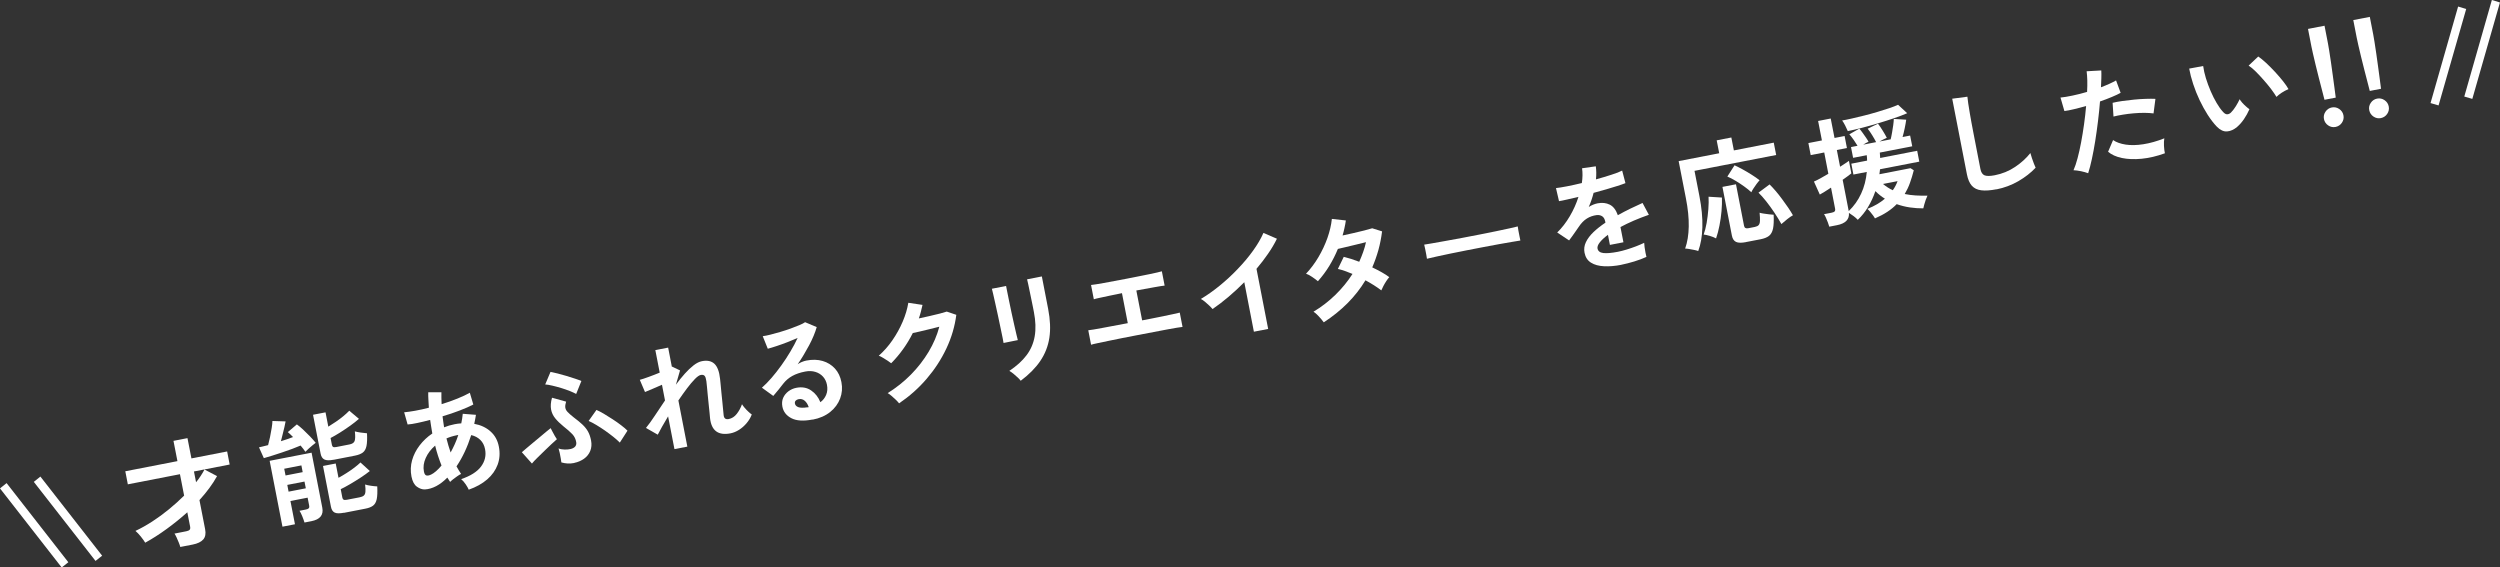 <?xml version="1.0" encoding="UTF-8"?><svg id="_レイヤー_2" xmlns="http://www.w3.org/2000/svg" viewBox="0 0 485.82 110.28"><rect x="0" y="0" width="485.82" height="110.28" fill="#333333" stroke="none"/><defs><style>.cls-1{fill:#fff;}</style></defs><g id="_レイヤー_3"><path class="cls-1" d="m11.99,110.28L0,94.91l1.28-1.03,12,15.38-1.28,1.01Z"/><path class="cls-1" d="m18.56,109l-11.99-15.36,1.28-1.03,12,15.38-1.28,1.01Z"/><path class="cls-1" d="m35.04,106.31c-.06-.25-.16-.54-.3-.88-.14-.34-.28-.66-.42-.98-.15-.32-.28-.57-.41-.76l2.29-.45c.31-.06.53-.16.65-.29.12-.13.15-.34.09-.64l-.54-2.76c-1.27,1.14-2.61,2.22-4.01,3.24-1.4,1.02-2.79,1.91-4.17,2.67-.22-.36-.51-.76-.86-1.2-.35-.44-.7-.8-1.04-1.09,1.07-.5,2.16-1.11,3.27-1.83,1.11-.72,2.19-1.51,3.25-2.38,1.06-.87,2.04-1.75,2.94-2.65l-.81-4.16-10.13,1.97-.49-2.54,10.13-1.97-.77-3.94,2.72-.53.77,3.94,6.94-1.35.49,2.54-6.94,1.35.41,2.09c.35-.42.66-.84.93-1.27.27-.42.51-.82.71-1.2l2.44,1.28c-.42.77-.92,1.55-1.5,2.33-.58.78-1.22,1.56-1.92,2.33l1.1,5.65c.17.86.05,1.53-.36,2-.41.47-1.1.81-2.08,1l-2.38.46Z"/><path class="cls-1" d="m59.34,87.79c-.11-.16-.24-.35-.4-.56-.16-.21-.33-.42-.53-.65-.47.2-1.02.42-1.65.66-.63.24-1.29.47-1.97.69-.68.22-1.33.44-1.94.63-.62.2-1.14.35-1.58.47l-.94-2.1c.24-.05.51-.11.81-.19.3-.08.62-.16.96-.24.12-.42.24-.94.37-1.55.13-.61.24-1.21.33-1.79.09-.58.14-1.03.14-1.35l2.56.08c-.04.27-.11.63-.22,1.07-.11.44-.22.91-.34,1.39-.12.49-.24.95-.35,1.39.44-.13.86-.27,1.26-.41.4-.14.77-.27,1.1-.4-.37-.38-.71-.7-1.02-.96l1.76-1.5c.34.24.74.58,1.2,1,.46.43.91.87,1.36,1.34.44.47.81.88,1.1,1.24-.18.13-.39.3-.65.51-.26.21-.51.43-.75.65-.24.22-.44.41-.59.57Zm-.17,13.75c-.1-.34-.24-.74-.43-1.21-.19-.47-.37-.83-.54-1.07l1.22-.24c.28-.05.47-.14.58-.25.1-.11.13-.3.07-.57l-.29-1.49-3.34.65.88,4.52-2.43.47-2.49-12.8,8.15-1.58,2.08,10.68c.28,1.42-.43,2.3-2.12,2.63l-1.34.26Zm-3.69-9.14l3.34-.65-.25-1.31-3.34.65.26,1.31Zm.61,3.14l3.34-.65-.26-1.31-3.34.65.25,1.31Zm8.73-6.2c-.82.16-1.41.14-1.79-.05-.38-.19-.62-.57-.73-1.15l-1.47-7.54,2.43-.47.54,2.78c.48-.29.98-.62,1.5-.97.52-.35,1-.72,1.45-1.09.45-.37.82-.72,1.12-1.04l1.88,1.58c-.46.41-1.02.86-1.68,1.33-.66.47-1.33.92-2.01,1.35s-1.29.77-1.82,1.05l.26,1.34c.04.19.11.32.23.39.11.07.32.08.62.02l2.56-.5c.53-.1.87-.32,1-.66s.15-.96.05-1.88c.28.08.66.16,1.14.23.48.07.89.12,1.22.14.05,1.07.02,1.89-.1,2.47-.12.58-.36,1-.71,1.27-.36.27-.86.47-1.51.6l-4.16.81Zm2,10.3c-.82.16-1.41.15-1.78-.03-.38-.18-.62-.56-.73-1.14l-1.54-7.92,2.47-.48.54,2.78c.5-.27,1.02-.57,1.56-.92.54-.34,1.05-.7,1.53-1.06.48-.36.87-.7,1.18-1l1.82,1.66c-.48.39-1.06.8-1.74,1.25-.68.45-1.37.87-2.06,1.28-.69.4-1.31.74-1.86,1l.32,1.65c.04.19.12.32.24.39.12.07.33.07.63.02l2.49-.48c.36-.07.62-.18.8-.33.18-.15.29-.39.32-.73.03-.34.02-.82-.06-1.43.28.1.66.18,1.15.25.48.07.89.11,1.21.12.05,1.07.02,1.89-.1,2.47-.12.58-.36,1-.71,1.27-.36.27-.86.47-1.51.59l-4.16.81Z"/><path class="cls-1" d="m91.1,95.18c-.12-.29-.32-.64-.6-1.06-.28-.42-.58-.76-.89-1.01,1.82-.62,3.11-1.43,3.87-2.45.76-1.02,1.02-2.14.78-3.37-.14-.74-.45-1.34-.92-1.8-.47-.46-1.05-.77-1.77-.94-.75,2.35-1.7,4.37-2.86,6.08.14.26.29.52.44.76.15.24.3.48.45.71-.23.11-.47.25-.75.45-.27.19-.53.38-.79.58-.25.2-.45.37-.59.52-.09-.14-.18-.28-.27-.42-.09-.14-.18-.28-.27-.42-.69.7-1.41,1.26-2.15,1.65s-1.48.61-2.21.65c-.5.02-1.02-.15-1.54-.52-.53-.37-.88-1.03-1.07-1.98-.21-1.08-.17-2.14.12-3.17.29-1.03.78-1.99,1.46-2.88.68-.89,1.5-1.67,2.47-2.32-.09-.44-.16-.89-.22-1.33-.06-.44-.13-.88-.2-1.31-.88.23-1.7.43-2.46.59-.76.16-1.4.27-1.92.3l-.67-2.37c.59-.05,1.3-.15,2.14-.3.83-.15,1.72-.34,2.66-.59-.03-.55-.06-1.07-.09-1.58-.03-.5-.04-.98-.03-1.42h2.56c-.02.7,0,1.47.04,2.31,1.08-.33,2.1-.69,3.06-1.08.96-.39,1.77-.77,2.42-1.14l.68,2.29c-.7.37-1.58.75-2.64,1.16s-2.17.78-3.34,1.13c.04.35.08.7.14,1.06.05.36.11.72.16,1.08.64-.26,1.32-.46,2.03-.6.22-.04.44-.08.66-.11.22-.03.43-.04.65-.06.06-.31.12-.61.17-.92s.09-.62.12-.94l2.56.2c-.05.3-.1.6-.15.88-.05.29-.11.58-.18.87,1.26.23,2.32.72,3.16,1.48.85.75,1.39,1.73,1.62,2.93.25,1.26.17,2.43-.23,3.52-.4,1.08-1.07,2.04-2.03,2.87-.96.83-2.15,1.49-3.59,2Zm-7.32-2.96c.28-.13.6-.35.95-.65.35-.3.71-.67,1.07-1.11-.24-.6-.47-1.23-.68-1.88-.21-.65-.4-1.32-.56-1.99-.82.71-1.43,1.52-1.83,2.41-.4.89-.52,1.77-.35,2.63.09.46.25.72.5.77.24.05.54,0,.91-.19Zm3.79-4.29c.27-.5.54-1.04.8-1.61.26-.57.49-1.17.69-1.8l-.29.06c-.36.07-.7.16-1.04.26s-.66.22-.97.36c.23.93.5,1.84.81,2.73Z"/><path class="cls-1" d="m103.36,90.07l-1.95-2.19c.2-.18.48-.42.86-.74.38-.32.79-.67,1.25-1.05s.91-.76,1.37-1.14c.46-.38.87-.73,1.24-1.04.37-.31.66-.55.88-.71.08.16.19.38.34.66.15.29.3.57.47.86.16.28.3.49.4.63-.28.24-.63.56-1.06.96-.43.4-.88.83-1.36,1.3-.48.47-.94.92-1.38,1.35-.44.43-.79.8-1.05,1.12Zm8.6-13.52c-.31-.17-.73-.36-1.25-.57s-1.08-.4-1.67-.58c-.59-.18-1.16-.33-1.71-.46-.55-.13-1.01-.21-1.38-.23l1.03-2.44c.37.07.83.17,1.39.31.56.14,1.14.3,1.73.48.6.18,1.16.36,1.67.53.52.17.92.32,1.21.45l-1.01,2.51Zm-.35,13.42c-.46.09-.89.12-1.29.1-.4-.02-.81-.09-1.23-.21-.02-.18-.06-.44-.12-.79-.06-.34-.13-.69-.2-1.05-.08-.35-.15-.65-.23-.88.33.14.72.21,1.16.22.44.01.85-.02,1.21-.11s.65-.24.85-.46c.19-.22.27-.5.22-.83-.09-.61-.34-1.14-.76-1.59-.42-.44-1-.95-1.74-1.53-.62-.51-1.15-1.02-1.57-1.53-.42-.51-.7-1.09-.82-1.73s-.07-1.41.18-2.29l2.74.76c-.14.46-.2.84-.16,1.14.04.3.18.59.45.87.26.28.66.63,1.19,1.05.69.51,1.25.98,1.71,1.41.45.43.81.88,1.07,1.35.26.47.46,1.05.59,1.73.14.74.09,1.42-.16,2.03-.25.61-.65,1.12-1.2,1.51s-1.18.67-1.89.81Zm8.84-3.96c-.33-.34-.75-.71-1.26-1.12s-1.06-.81-1.63-1.22c-.58-.4-1.15-.77-1.7-1.1-.56-.33-1.05-.59-1.47-.77l1.52-2.14c.4.17.88.42,1.43.74.55.33,1.12.68,1.71,1.07.59.38,1.14.77,1.66,1.17.51.39.93.74,1.23,1.05l-1.49,2.32Z"/><path class="cls-1" d="m131.06,87.25l-1.23-6.34c-.43.72-.82,1.39-1.18,2.02-.35.63-.63,1.14-.83,1.54l-2.29-1.31c.52-.64,1.1-1.43,1.72-2.38s1.28-1.93,1.98-2.96l-.59-3.05c-.62.28-1.24.54-1.84.8-.6.26-1.09.46-1.46.61l-1.01-2.37c.42-.11,1-.3,1.73-.57.73-.26,1.44-.54,2.14-.83l-.85-4.38,2.49-.48.72,3.72.04-.03,1.55.74-.8,2.77c.57-.77,1.15-1.49,1.73-2.14s1.15-1.19,1.72-1.63,1.1-.7,1.62-.8c1.02-.2,1.83-.03,2.41.51.58.54.95,1.52,1.1,2.94.03.24.07.6.11,1.08.04.48.09,1.01.15,1.6s.12,1.17.18,1.75c.06.58.11,1.1.15,1.56.04.46.08.8.1,1.01.05.65.38.92.99.8s1.13-.45,1.56-1c.43-.55.77-1.17,1.02-1.88.11.19.29.43.52.7.23.27.47.52.73.76.25.24.47.41.65.53-.23.62-.57,1.18-1.01,1.7-.44.52-.93.95-1.47,1.29-.54.34-1.09.57-1.66.68-2.39.46-3.71-.53-3.97-2.97-.02-.24-.05-.61-.1-1.1-.05-.49-.1-1.03-.17-1.63s-.12-1.19-.18-1.79c-.05-.6-.1-1.13-.15-1.61-.05-.48-.08-.82-.11-1.03-.07-.51-.18-.86-.34-1.04-.16-.18-.41-.24-.75-.18-.3.06-.68.32-1.14.79-.46.47-.97,1.07-1.52,1.8-.55.73-1.11,1.52-1.69,2.37l1.74,8.97-2.49.48Z"/><path class="cls-1" d="m157.93,81.52c-1.78.35-3.16.26-4.14-.25-.98-.51-1.56-1.26-1.75-2.24-.12-.64-.07-1.21.15-1.72.23-.51.57-.93,1.02-1.27.46-.34.97-.57,1.55-.68,1.1-.21,2.05-.04,2.86.51.81.55,1.41,1.31,1.8,2.29.5-.36.87-.83,1.12-1.42.25-.59.3-1.24.16-1.97-.12-.62-.38-1.15-.77-1.58-.39-.43-.89-.74-1.48-.92-.6-.18-1.25-.21-1.97-.07-.99.19-1.84.48-2.52.86-.69.38-1.28.89-1.77,1.52-.22.29-.51.66-.88,1.12-.37.46-.71.87-1.04,1.24l-2.21-1.6c.59-.52,1.21-1.14,1.85-1.88.64-.74,1.28-1.55,1.91-2.43.63-.88,1.22-1.77,1.76-2.69.55-.92,1.02-1.8,1.42-2.67-.61.27-1.28.55-2,.83-.72.28-1.42.53-2.09.75-.67.22-1.24.4-1.71.52l-.98-2.44c.41-.05.91-.15,1.5-.3.59-.15,1.23-.33,1.92-.53.68-.2,1.35-.42,1.99-.65.64-.23,1.21-.46,1.72-.67.5-.21.87-.4,1.1-.57l2.26.95c-.31,1.09-.8,2.27-1.47,3.53-.67,1.26-1.41,2.5-2.23,3.7.23-.17.49-.32.79-.44.3-.13.6-.22.89-.28,1.17-.23,2.23-.2,3.18.08.95.28,1.74.77,2.38,1.47.64.7,1.06,1.58,1.26,2.63.22,1.11.13,2.18-.25,3.19-.38,1.01-1.02,1.89-1.93,2.62-.91.73-2.04,1.23-3.41,1.49Zm-.77-2.39c-.18-.55-.45-.97-.79-1.26-.34-.29-.73-.39-1.18-.3-.24.05-.43.14-.57.29-.14.15-.19.35-.14.58.06.31.28.54.65.68.37.14.96.15,1.75.03.05,0,.09,0,.14,0s.09-.02.13-.03Z"/><path class="cls-1" d="m174.72,78.39c-.15-.2-.35-.43-.62-.69-.27-.26-.54-.51-.83-.75-.29-.25-.54-.43-.77-.56,1.66-1.03,3.17-2.23,4.51-3.59,1.34-1.36,2.49-2.84,3.44-4.42.95-1.58,1.64-3.21,2.09-4.89-.62.15-1.27.31-1.97.49-.7.17-1.33.33-1.91.46-.57.13-1,.23-1.28.28-.54,1.09-1.17,2.13-1.88,3.12-.71.99-1.48,1.91-2.32,2.75-.17-.14-.39-.3-.68-.49-.29-.19-.59-.38-.9-.56-.31-.19-.58-.33-.83-.42.97-.85,1.86-1.85,2.65-3,.79-1.15,1.46-2.35,2-3.62.54-1.27.9-2.49,1.09-3.66l2.76.41c-.1.45-.2.89-.32,1.33-.11.44-.25.87-.39,1.3.63-.14,1.33-.29,2.07-.46.75-.17,1.43-.33,2.04-.49.62-.16,1.05-.29,1.31-.38l1.86.63c-.29,2.24-.93,4.42-1.93,6.54-1,2.12-2.28,4.08-3.84,5.9s-3.35,3.4-5.35,4.76Z"/><path class="cls-1" d="m195.02,66.66c-.01-.14-.07-.47-.18-.99-.11-.52-.24-1.16-.4-1.92-.15-.75-.32-1.55-.5-2.38-.18-.83-.35-1.62-.52-2.37-.17-.75-.31-1.39-.43-1.91-.12-.52-.2-.85-.24-.98l2.76-.54c.03.16.1.5.2,1.02s.23,1.15.38,1.88c.15.73.31,1.5.48,2.3.17.8.34,1.57.51,2.31.17.75.32,1.39.44,1.92.13.54.22.9.27,1.09l-2.78.56Zm3.34,7.34c-.14-.19-.34-.4-.6-.65-.25-.24-.53-.48-.82-.72-.29-.24-.56-.42-.8-.56,1.4-.93,2.52-1.94,3.34-3.03.82-1.08,1.35-2.31,1.59-3.69.24-1.38.19-2.96-.16-4.74l-.2-1.02c-.06-.33-.15-.75-.26-1.27-.11-.52-.22-1.05-.33-1.6-.11-.55-.22-1.04-.31-1.49-.09-.44-.17-.76-.22-.95l2.87-.56,1.23,6.34c.4,2.08.48,3.94.23,5.58-.25,1.64-.84,3.14-1.76,4.5-.92,1.36-2.19,2.64-3.8,3.85Z"/><path class="cls-1" d="m212.02,66.96l-.54-2.78c.5-.05,1.42-.2,2.78-.46,1.35-.25,2.99-.56,4.9-.92l-1.13-5.83c-.83.16-1.63.32-2.39.49s-1.42.3-1.96.42c-.55.11-.92.21-1.12.28l-.54-2.78c.44-.04,1.27-.17,2.5-.39,1.23-.22,2.72-.5,4.47-.84,1.69-.33,3.15-.62,4.37-.87,1.22-.25,2.03-.44,2.42-.56l.54,2.78c-.33.03-.97.13-1.92.3-.94.17-2.14.38-3.58.65l1.13,5.81c1.22-.24,2.33-.46,3.35-.66,1.01-.21,1.87-.38,2.55-.53.69-.15,1.16-.25,1.41-.32l.54,2.78c-.48.05-1.49.21-3.03.5-1.54.29-3.46.65-5.76,1.1-.96.19-1.93.38-2.89.56-.96.19-1.86.37-2.7.55-.84.18-1.55.33-2.14.45-.59.12-1,.22-1.24.3Z"/><path class="cls-1" d="m243.67,64.48l-1.87-9.64c-.98.99-1.99,1.93-3.04,2.82-1.05.89-2.09,1.69-3.13,2.4-.16-.2-.38-.43-.64-.68-.27-.26-.54-.5-.83-.74-.29-.24-.55-.42-.81-.54,1.2-.71,2.42-1.57,3.66-2.58,1.24-1.01,2.41-2.09,3.51-3.25,1.11-1.15,2.1-2.33,2.97-3.54s1.55-2.36,2.03-3.47l2.62,1.13c-.47.97-1.05,1.95-1.73,2.93-.68.99-1.43,1.96-2.24,2.92l2.27,11.68-2.78.54Z"/><path class="cls-1" d="m257.22,62.61c-.27-.38-.6-.77-.97-1.16-.37-.4-.7-.69-1-.88,1.53-.91,2.94-2,4.23-3.25,1.29-1.25,2.41-2.62,3.35-4.09-.5-.21-.99-.4-1.47-.57-.48-.17-.94-.3-1.37-.4l1.14-2.35c.92.22,1.92.54,3.01.96.28-.62.53-1.25.76-1.89.23-.64.41-1.28.55-1.92-.62.15-1.28.31-2,.49-.71.18-1.38.34-2,.48-.62.14-1.1.26-1.46.34-.46,1.12-1.01,2.21-1.65,3.27-.64,1.06-1.39,2.06-2.23,3.01-.3-.25-.67-.53-1.13-.84-.46-.31-.85-.52-1.18-.62.89-.94,1.7-2.02,2.41-3.22.71-1.2,1.29-2.44,1.75-3.73.45-1.29.74-2.52.86-3.7l2.72.3c-.07.49-.16.98-.27,1.47-.1.49-.23.97-.37,1.45.65-.14,1.35-.3,2.12-.47.76-.17,1.47-.34,2.13-.51.66-.17,1.16-.31,1.51-.42l1.92.6c-.16,1.26-.4,2.48-.72,3.64-.33,1.17-.73,2.29-1.19,3.36.64.31,1.26.62,1.84.95.58.33,1.07.64,1.47.95-.18.19-.37.44-.58.76s-.4.64-.57.97c-.17.33-.31.61-.4.84-.85-.65-1.88-1.31-3.08-1.96-.98,1.62-2.15,3.11-3.51,4.47-1.36,1.36-2.89,2.59-4.58,3.69Z"/><path class="cls-1" d="m277.3,50.3c-.02-.21-.07-.49-.14-.85-.07-.36-.14-.71-.21-1.07-.07-.36-.13-.64-.19-.84.28-.04.79-.12,1.51-.25.72-.12,1.59-.28,2.59-.46,1-.18,2.08-.38,3.22-.59,1.14-.21,2.29-.43,3.43-.66,1.14-.22,2.22-.44,3.23-.65,1.01-.21,1.89-.4,2.63-.56s1.26-.28,1.57-.37c.02.2.06.47.13.83.06.36.13.72.21,1.08.08.36.14.64.17.83-.37.06-.92.15-1.64.27-.72.12-1.56.27-2.52.44-.96.17-1.98.36-3.05.57-1.08.21-2.16.42-3.26.63-1.1.21-2.14.42-3.13.63-.99.21-1.88.4-2.67.57s-1.41.31-1.87.43Z"/><path class="cls-1" d="m315.07,51.46c-1.22.24-2.34.33-3.36.28-1.03-.05-1.87-.28-2.54-.7-.67-.42-1.08-1.06-1.25-1.92-.14-.71-.05-1.4.27-2.07.32-.67.81-1.32,1.47-1.95.66-.63,1.44-1.24,2.32-1.83l-.03-.18c-.1-.52-.31-.88-.61-1.07-.31-.19-.66-.27-1.07-.22-.69.09-1.33.31-1.9.67-.58.36-1.11.91-1.6,1.65-.14.21-.33.48-.56.81-.23.33-.46.66-.69.98-.23.32-.43.59-.6.81l-2.31-1.54c.91-.88,1.72-1.93,2.44-3.15.72-1.22,1.28-2.47,1.69-3.77-.83.19-1.58.36-2.25.52-.68.16-1.19.26-1.53.31l-.59-2.54c.51-.05,1.22-.17,2.12-.34.9-.17,1.87-.39,2.91-.64.15-1.04.17-2,.04-2.87l2.67-.38c.11.79.12,1.64.03,2.54,1.08-.3,2.08-.6,3-.9.92-.29,1.62-.56,2.09-.81l.64,2.44c-.4.16-.93.34-1.58.55-.65.21-1.38.43-2.17.66-.79.23-1.61.46-2.44.68-.11.45-.25.91-.41,1.38-.16.47-.34.93-.53,1.36.55-.35,1.12-.59,1.73-.71.88-.17,1.66-.08,2.35.26.69.34,1.21,1.03,1.57,2.05.78-.44,1.58-.86,2.4-1.26.82-.4,1.62-.77,2.4-1.12l1.23,2.3c-1.01.35-1.98.73-2.92,1.13-.94.41-1.8.82-2.6,1.25l.58,2.96-2.63.51-.38-1.96c-.67.5-1.2.98-1.57,1.45-.37.46-.52.87-.46,1.21.1.5.47.8,1.12.88.65.08,1.59,0,2.84-.24.5-.1,1.06-.24,1.68-.43.62-.19,1.23-.4,1.84-.63.61-.24,1.14-.46,1.59-.69,0,.2.04.48.08.85.05.37.11.73.18,1.09.07.36.13.62.18.8-.69.32-1.48.62-2.37.89-.89.27-1.72.48-2.51.64Z"/><path class="cls-1" d="m330.01,48.78c-.22-.08-.49-.16-.83-.22-.34-.07-.66-.13-.97-.18-.31-.05-.56-.08-.74-.07.44-1.24.67-2.67.7-4.29.03-1.62-.15-3.45-.55-5.48l-1.41-7.23,7.88-1.53-.49-2.51,2.85-.55.49,2.51,7.75-1.51.47,2.4-15.87,3.08.95,4.88c.44,2.26.63,4.28.58,6.08-.05,1.8-.32,3.34-.81,4.64Zm3.47-2.45c-.33-.18-.73-.35-1.22-.49-.48-.14-.88-.23-1.19-.26.23-.63.42-1.38.58-2.26.15-.88.26-1.77.33-2.68.07-.91.08-1.71.04-2.41l2.6.16c.03.81,0,1.69-.08,2.64-.08.95-.22,1.88-.4,2.8-.18.92-.4,1.75-.66,2.5Zm5.82.72c-.88.17-1.52.16-1.94-.04-.42-.2-.69-.61-.81-1.25l-1.83-9.44,2.63-.51,1.57,8.08c.08.4.35.56.83.46l1.27-.25c.34-.07.59-.19.74-.36.15-.18.24-.45.25-.83s0-.9-.07-1.57c.21.07.49.12.82.17.33.05.67.1,1.02.14.35.04.64.07.89.08.06,1.16.01,2.06-.12,2.7-.14.64-.4,1.11-.78,1.41-.38.3-.94.52-1.66.66l-2.8.54Zm1.03-9.69c-.36-.35-.81-.71-1.35-1.1-.54-.39-1.1-.76-1.68-1.11-.58-.35-1.13-.63-1.63-.84l1.4-2.19c.47.22,1,.48,1.58.8.58.32,1.16.66,1.74,1.03.58.36,1.1.73,1.55,1.08-.18.19-.38.43-.6.73-.22.3-.42.58-.6.87-.18.28-.32.52-.4.72Zm5.85,6.19c-.4-.72-.86-1.47-1.38-2.25-.52-.78-1.05-1.5-1.59-2.19-.54-.68-1.04-1.24-1.49-1.67l2.16-1.6c.36.35.75.77,1.17,1.26s.84,1.02,1.25,1.58c.42.56.81,1.11,1.18,1.65.37.54.68,1.05.94,1.5-.31.17-.68.42-1.12.77-.44.35-.81.66-1.11.93Z"/><path class="cls-1" d="m364.36,42.45c-.08-.15-.2-.35-.37-.58-.17-.23-.35-.46-.55-.7-.2-.24-.38-.43-.55-.58,1.36-.54,2.49-1.2,3.4-1.98-.33-.2-.65-.42-.96-.67-.31-.25-.61-.51-.89-.8-.36,1.07-.83,2.09-1.4,3.04-.57.96-1.24,1.8-2.02,2.54-.2-.22-.46-.46-.79-.71-.33-.25-.64-.46-.93-.64.11,1.27-.67,2.07-2.33,2.39l-1.49.29c-.06-.24-.15-.51-.27-.81-.12-.31-.25-.61-.37-.91-.13-.3-.25-.54-.38-.71l1.45-.28c.3-.06.5-.14.61-.26s.14-.31.08-.59l-.78-4.03c-.46.31-.9.58-1.29.83-.4.25-.7.42-.89.52l-1.14-2.53c.34-.14.76-.35,1.25-.62.49-.27,1.01-.57,1.55-.89l-.8-4.14-2.63.51-.45-2.34,2.63-.51-.74-3.78,2.45-.48.74,3.78,1.96-.38.45,2.34-1.96.38.63,3.25c.38-.24.72-.46,1.02-.66.29-.2.53-.36.7-.48l.47,2.43c-.17.14-.41.32-.7.54-.3.22-.63.46-.99.71l1.18,6.08c1.01-.97,1.82-2.1,2.41-3.39.6-1.29.96-2.7,1.1-4.22l-2.6.51-.41-2.11,3.07-.6c0-.17,0-.34-.02-.52-.01-.17-.03-.35-.05-.53l-2.65.51-.41-2.09,1.27-.25c-.21-.34-.45-.72-.74-1.14-.29-.41-.57-.78-.85-1.1l1.94-1.09c.2.22.41.49.64.81.23.32.45.63.66.94.21.3.37.57.49.79-.31.14-.66.33-1.04.57l2.51-.49c-.18-.37-.43-.8-.74-1.31-.31-.51-.61-.94-.9-1.3l2.01-.97c.27.35.57.8.91,1.34.34.54.6,1.01.8,1.4-.18.08-.41.19-.68.32-.27.13-.52.26-.75.4l2.18-.42c.09-.39.19-.83.27-1.32.09-.49.16-.98.23-1.45.06-.47.1-.87.11-1.2l2.41.15c-.06.47-.16,1.02-.29,1.65-.13.63-.27,1.2-.42,1.72l1.47-.29.41,2.09-6.3,1.22c.04.36.06.71.07,1.05l7.19-1.4.41,2.11-7.63,1.48c-.02.16-.03.32-.06.49-.02.17-.04.33-.06.48l6.05-1.18.63.41c-.22.86-.46,1.67-.74,2.44-.27.77-.62,1.49-1.02,2.17.69.14,1.4.24,2.13.28.73.04,1.5.06,2.29.04-.11.22-.22.49-.34.82-.11.32-.21.63-.29.93-.08.3-.14.54-.18.72-.85,0-1.71-.05-2.59-.18-.88-.13-1.74-.34-2.58-.64-.51.53-1.11,1.02-1.8,1.48s-1.49.88-2.4,1.28Zm-5.29-16.99c-.12-.3-.29-.66-.5-1.07-.21-.41-.41-.74-.59-.98.51-.08,1.14-.21,1.89-.38.75-.17,1.56-.37,2.42-.58.86-.22,1.71-.45,2.54-.7.84-.25,1.61-.49,2.32-.73.71-.24,1.27-.46,1.7-.66l1.77,1.64c-.7.3-1.54.63-2.55.97-1,.34-2.06.68-3.17,1.01-1.11.33-2.17.63-3.19.89s-1.9.46-2.64.61Zm8.75,11.51c.39-.54.7-1.13.93-1.77l-2.83.55c.6.5,1.24.91,1.9,1.22Z"/><path class="cls-1" d="m387.97,36.78c-1.19.23-2.17.3-2.95.2-.78-.09-1.39-.39-1.84-.89-.44-.5-.76-1.23-.95-2.2l-2.86-14.71,2.95-.39c.02.26.07.69.16,1.29.09.6.19,1.24.31,1.93.09.55.2,1.15.32,1.81.12.66.26,1.38.41,2.16l1.33,6.86c.13.65.39,1.06.8,1.23.41.17,1.07.16,1.97-.01,1.45-.28,2.78-.82,3.97-1.62,1.19-.8,2.18-1.7,2.97-2.7.07.28.17.61.3.99.13.38.26.74.39,1.08.14.34.24.6.33.78-.92.98-2.04,1.85-3.36,2.62-1.32.76-2.74,1.29-4.25,1.59Z"/><path class="cls-1" d="m405.78,33.66c-.37-.14-.83-.27-1.39-.39-.56-.11-1.04-.18-1.45-.19.28-.62.54-1.4.79-2.34.25-.93.48-1.96.69-3.09.21-1.13.4-2.29.57-3.5.17-1.21.3-2.39.4-3.55-.83.24-1.62.44-2.36.62s-1.36.3-1.86.36l-.76-2.62c.62-.06,1.39-.18,2.32-.38.92-.19,1.87-.43,2.85-.72.04-.81.06-1.55.04-2.23-.02-.67-.06-1.27-.13-1.78l2.85-.16c.02.44.03.94.01,1.49-.02.55-.04,1.14-.07,1.78.59-.22,1.14-.45,1.65-.68.51-.23.94-.45,1.28-.65l.89,2.41c-.43.24-1,.51-1.7.8-.7.3-1.48.59-2.31.88-.1,1.24-.23,2.51-.39,3.83-.16,1.32-.34,2.6-.54,3.86-.2,1.26-.42,2.42-.65,3.49-.23,1.07-.47,1.99-.72,2.76Zm14.91-3.87c-1.55.56-3.05.92-4.5,1.06-1.44.14-2.73.09-3.86-.15-1.13-.24-2.02-.65-2.67-1.21l.97-2.27c.62.43,1.44.72,2.45.88,1.01.15,2.15.13,3.43-.07,1.28-.2,2.64-.58,4.08-1.15-.08.4-.1.89-.07,1.47.03.58.09,1.06.18,1.44Zm-2.2-7.75c-.52-.07-1.11-.1-1.78-.11-.66,0-1.35.03-2.07.09-.72.06-1.42.15-2.1.26-.68.11-1.29.23-1.83.37l-.17-2.67c.53-.13,1.16-.25,1.88-.35.73-.1,1.49-.19,2.28-.27.79-.08,1.55-.13,2.28-.15.73-.02,1.35-.03,1.88,0l-.37,2.84Z"/><path class="cls-1" d="m434.78,24.63c-.66.56-1.33.86-2,.91-.67.05-1.33-.26-1.98-.92-.6-.62-1.18-1.38-1.76-2.27-.57-.89-1.1-1.85-1.59-2.88s-.9-2.07-1.25-3.13c-.35-1.06-.61-2.06-.78-3.01l2.72-.5c.1.74.27,1.53.53,2.37.26.84.57,1.68.93,2.52s.75,1.61,1.16,2.3c.41.7.82,1.27,1.23,1.71.28.32.54.48.8.48.25,0,.51-.11.75-.34.31-.31.62-.71.93-1.2.31-.49.56-.96.76-1.39.12.21.29.44.51.69.23.25.46.49.72.71.25.23.48.41.67.54-.29.67-.64,1.31-1.05,1.91-.41.6-.85,1.11-1.31,1.5Zm7.6-5.8c-.23-.4-.57-.89-1-1.47-.44-.58-.92-1.17-1.46-1.78-.53-.61-1.06-1.17-1.57-1.68-.51-.51-.97-.89-1.38-1.15l1.87-1.77c.44.3.95.72,1.53,1.25.57.54,1.15,1.11,1.72,1.73.57.62,1.1,1.23,1.57,1.82.47.59.82,1.11,1.06,1.54-.44.18-.88.41-1.31.69-.43.28-.77.56-1.03.82Z"/><path class="cls-1" d="m451.71,19.38c-.12-.45-.27-1.05-.46-1.79-.19-.74-.4-1.54-.62-2.4-.22-.86-.43-1.7-.63-2.53-.2-.83-.37-1.57-.52-2.21-.15-.64-.25-1.1-.3-1.38l-.67-3.45,3.21-.62.67,3.45c.05.28.13.75.24,1.4.1.65.22,1.4.34,2.24.13.85.25,1.71.36,2.59.12.88.23,1.7.33,2.45.1.76.18,1.37.24,1.84l-2.18.42Zm2.16,5.29c-.52.1-1,0-1.44-.3s-.72-.71-.82-1.23c-.1-.52,0-1,.3-1.44.3-.44.71-.72,1.23-.82.52-.1,1,0,1.44.3.44.3.72.71.82,1.23.1.52,0,1-.3,1.44-.3.44-.71.71-1.23.82Z"/><path class="cls-1" d="m460.51,17.66c-.12-.45-.27-1.05-.46-1.79-.19-.74-.4-1.54-.62-2.4-.22-.86-.43-1.7-.63-2.53-.2-.83-.37-1.57-.52-2.21-.15-.64-.25-1.1-.3-1.38l-.67-3.45,3.21-.62.67,3.45c.06.28.13.75.24,1.4.1.65.22,1.4.34,2.24.13.85.25,1.71.36,2.58.12.88.23,1.7.33,2.46.1.76.18,1.37.24,1.84l-2.18.42Zm2.16,5.29c-.52.1-1,0-1.44-.3-.44-.3-.71-.71-.82-1.23s0-1,.3-1.44.71-.72,1.23-.82c.52-.1,1,0,1.44.3.44.3.72.71.82,1.23s0,1-.3,1.44c-.3.44-.71.71-1.23.82Z"/><path class="cls-1" d="m473.89,20.49l-1.57-.46,5.36-18.76,1.57.48-5.37,18.74Z"/><path class="cls-1" d="m480.45,19.22l-1.57-.46,5.36-18.76,1.57.48-5.37,18.74Z"/></g></svg>